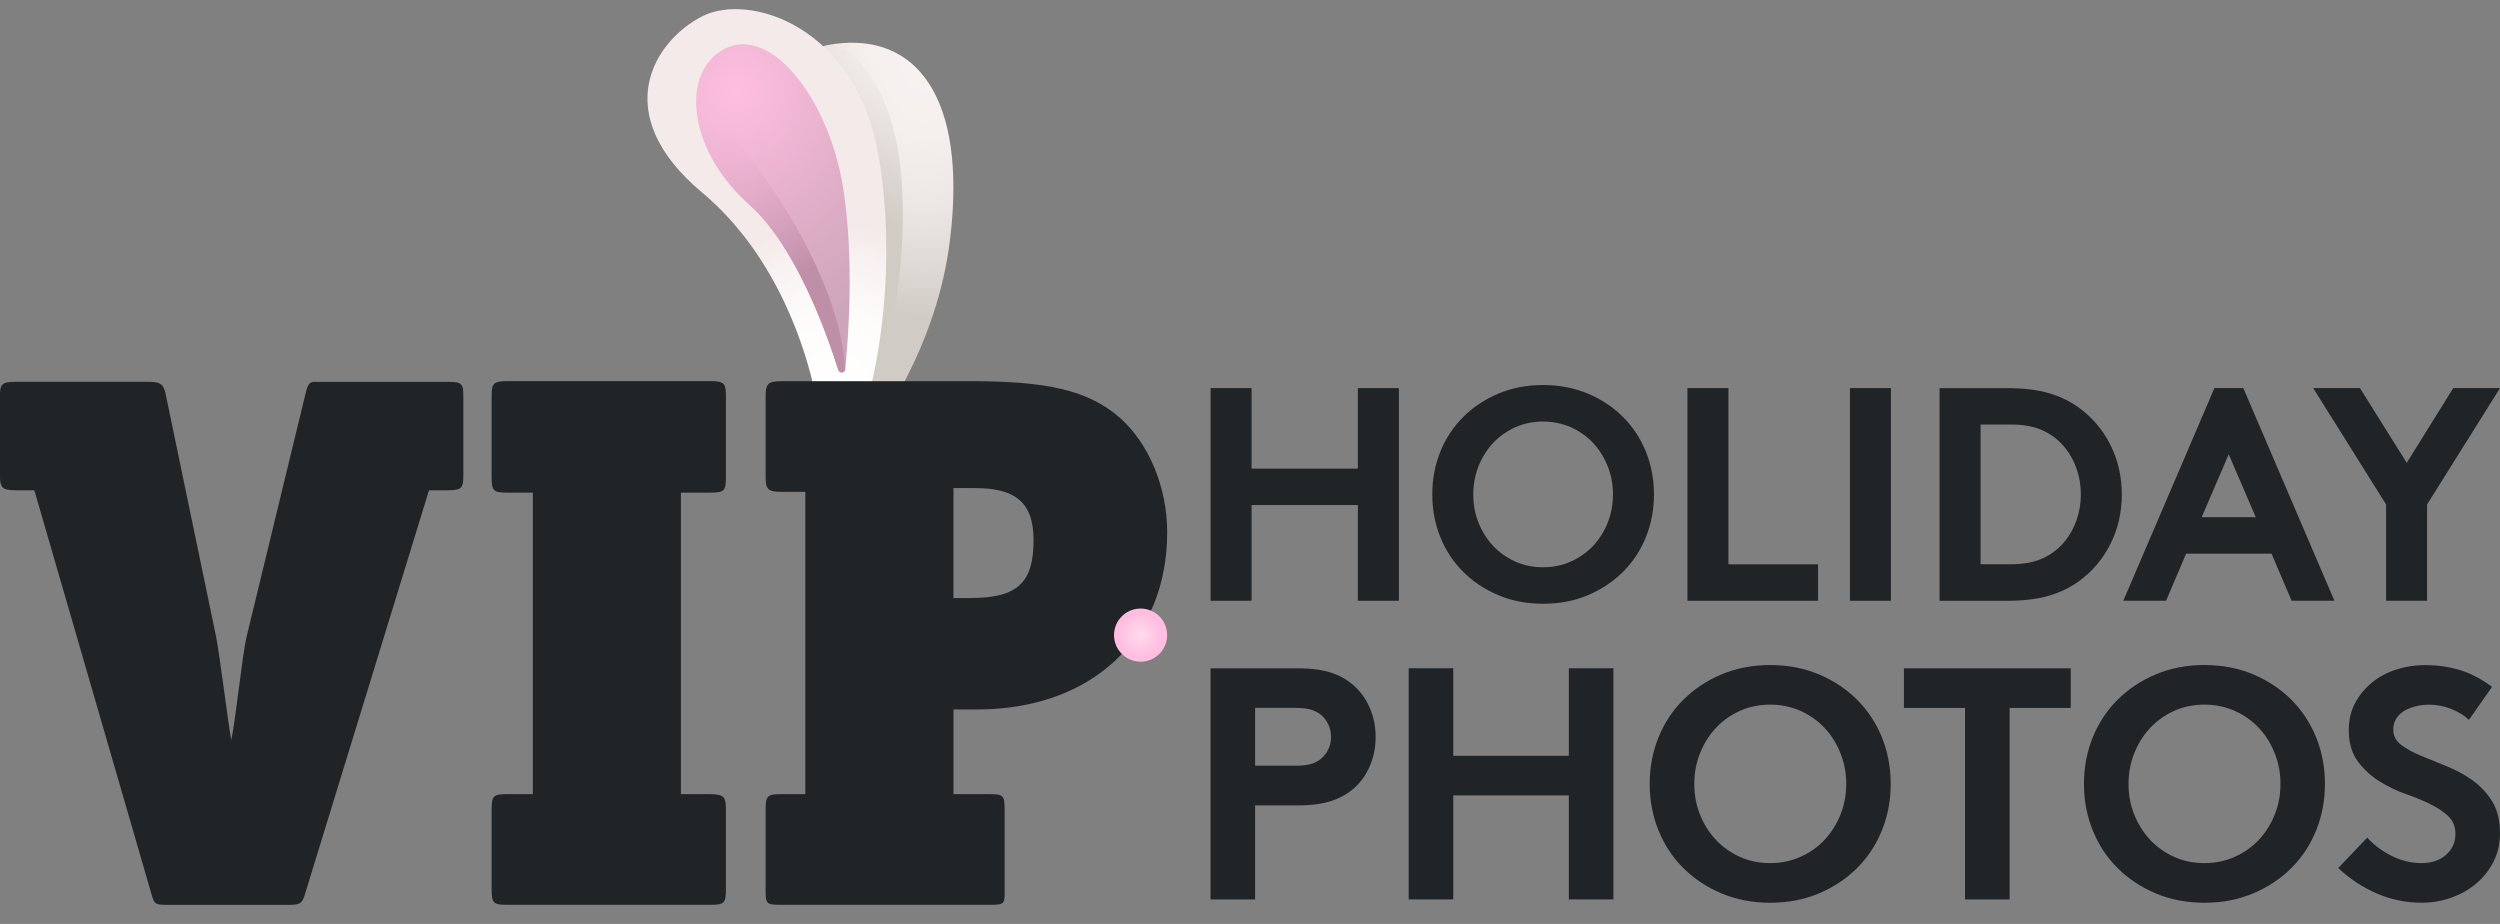 <svg width="92" height="34" viewBox="0 0 92 34" fill="none" xmlns="http://www.w3.org/2000/svg">
<rect x="0" y="0" width="92" height="34" fill="#808080" stroke="none"/>
<path d="M30.076 16.5C29.84 16.41 29.698 16.171 29.735 15.921C29.919 14.681 30.266 10.942 28.43 7.689C26.192 3.723 28.778 1.878 30.718 1.616C33.67 1.219 35.604 3.505 34.962 8.813C34.48 12.793 32.318 15.694 31.651 16.661C31.512 16.863 31.254 16.944 31.024 16.856L30.076 16.5Z" fill="url(#paint0_radial_2474_2965)"/>
<path d="M31.381 2.029C32.435 2.94 34.215 5.713 32.531 13.612L31.622 13.67L29.097 2.379C29.097 2.379 29.396 2.011 30.029 1.779C30.489 1.609 31.008 1.707 31.379 2.029H31.381Z" fill="url(#paint1_radial_2474_2965)"/>
<path d="M30.487 14.755C30.236 14.755 30.018 14.581 29.965 14.333C29.7 13.109 28.706 9.488 25.842 7.089C22.35 4.167 24.096 1.486 25.842 0.6C27.588 -0.286 31.556 0.967 32.351 5.837C32.996 9.795 32.304 13.21 32.02 14.349C31.961 14.588 31.748 14.753 31.502 14.753H30.489L30.487 14.755Z" fill="url(#paint2_radial_2474_2965)"/>
<path d="M31.106 13.588C31.092 13.73 30.893 13.749 30.851 13.614C30.428 12.267 29.281 9.053 27.585 7.546C25.408 5.612 25.044 2.913 26.463 1.92C28.221 0.689 30.507 3.557 31.034 6.957C31.431 9.521 31.229 12.348 31.106 13.588Z" fill="url(#paint3_radial_2474_2965)"/>
<path d="M31.104 13.589C30.895 10.135 28.033 6.247 27.068 5.141C26.102 4.035 26.461 1.915 26.461 1.915C25.042 2.908 25.406 5.607 27.583 7.541C29.279 9.048 30.426 12.271 30.849 13.618C30.849 13.618 30.872 13.713 30.983 13.706C31.094 13.698 31.103 13.589 31.103 13.589H31.104Z" fill="url(#paint4_radial_2474_2965)"/>
<path d="M49.97 18.586H46.058V22.108H44.55V14.282H46.058V17.245H49.97V14.282H51.479V22.108H49.97V18.586Z" fill="#212427"/>
<path d="M52.708 18.194C52.708 17.635 52.806 17.111 53.003 16.624C53.2 16.135 53.479 15.711 53.842 15.349C54.204 14.987 54.633 14.7 55.132 14.488C55.631 14.275 56.184 14.169 56.787 14.169C57.39 14.169 57.942 14.275 58.441 14.488C58.94 14.7 59.371 14.987 59.732 15.349C60.094 15.711 60.371 16.135 60.57 16.624C60.767 17.113 60.866 17.635 60.866 18.194C60.866 18.753 60.767 19.277 60.57 19.764C60.373 20.253 60.094 20.677 59.732 21.039C59.369 21.401 58.94 21.688 58.441 21.9C57.942 22.113 57.39 22.218 56.787 22.218C56.184 22.218 55.631 22.113 55.132 21.9C54.633 21.688 54.202 21.401 53.842 21.039C53.479 20.677 53.2 20.253 53.003 19.764C52.806 19.275 52.708 18.753 52.708 18.194ZM54.216 18.194C54.216 18.567 54.281 18.915 54.411 19.238C54.541 19.562 54.721 19.847 54.947 20.088C55.174 20.33 55.445 20.522 55.758 20.663C56.071 20.805 56.414 20.875 56.787 20.875C57.159 20.875 57.493 20.805 57.81 20.663C58.126 20.522 58.399 20.328 58.626 20.088C58.852 19.845 59.032 19.562 59.162 19.238C59.292 18.915 59.357 18.567 59.357 18.194C59.357 17.821 59.292 17.482 59.162 17.155C59.032 16.828 58.852 16.541 58.626 16.3C58.399 16.058 58.126 15.866 57.81 15.725C57.493 15.585 57.152 15.513 56.787 15.513C56.421 15.513 56.071 15.583 55.758 15.725C55.445 15.868 55.174 16.059 54.947 16.3C54.721 16.543 54.541 16.828 54.411 17.155C54.281 17.484 54.216 17.83 54.216 18.194Z" fill="#212427"/>
<path d="M62.098 14.282H63.607V20.767H66.905V22.108H62.098V14.282Z" fill="#212427"/>
<path d="M68.078 14.282H69.586V22.108H68.078V14.282Z" fill="#212427"/>
<path d="M73.836 14.282C74.462 14.282 74.988 14.345 75.411 14.472C75.837 14.599 76.21 14.782 76.529 15.021C77.013 15.378 77.395 15.833 77.669 16.385C77.945 16.937 78.082 17.54 78.082 18.196C78.082 18.852 77.945 19.455 77.669 20.007C77.393 20.559 77.013 21.013 76.529 21.371C76.21 21.61 75.837 21.791 75.411 21.92C74.986 22.047 74.462 22.11 73.836 22.11H71.376V14.284H73.836V14.282ZM76.575 18.194C76.575 17.867 76.524 17.558 76.424 17.266C76.324 16.976 76.183 16.717 76.006 16.494C75.789 16.218 75.519 16.003 75.195 15.851C74.871 15.698 74.474 15.622 74.005 15.622H72.886V20.765H74.005C74.474 20.765 74.871 20.689 75.195 20.536C75.519 20.383 75.789 20.169 76.006 19.893C76.185 19.669 76.324 19.413 76.424 19.121C76.524 18.829 76.575 18.521 76.575 18.192V18.194Z" fill="#212427"/>
<path d="M78.138 22.106L81.491 14.28H82.553L85.906 22.106H84.331L83.592 20.374H80.45L79.712 22.106H78.137H78.138ZM81.022 19.033H83.012L82.017 16.719L81.022 19.033Z" fill="#212427"/>
<path d="M89.317 18.564V22.106H87.808V18.564L85.125 14.282H86.847L88.568 17.032L90.279 14.282H92L89.317 18.564Z" fill="#212427"/>
<path d="M46.188 29.637V33.1H44.548V24.594H47.744C48.294 24.594 48.743 24.659 49.087 24.789C49.432 24.919 49.72 25.109 49.956 25.361C50.167 25.579 50.331 25.843 50.448 26.15C50.566 26.458 50.624 26.781 50.624 27.122C50.624 27.464 50.566 27.787 50.448 28.095C50.331 28.402 50.167 28.666 49.956 28.884C49.72 29.127 49.432 29.313 49.087 29.443C48.743 29.573 48.296 29.639 47.744 29.639H46.188V29.637ZM47.67 28.179C47.953 28.179 48.173 28.149 48.326 28.088C48.479 28.026 48.606 27.944 48.702 27.838C48.889 27.636 48.982 27.397 48.982 27.121C48.982 26.845 48.889 26.595 48.702 26.391C48.606 26.286 48.479 26.203 48.326 26.142C48.171 26.08 47.953 26.05 47.67 26.05H46.188V28.177H47.67V28.179Z" fill="#212427"/>
<path d="M57.733 29.271H53.48V33.099H51.839V24.592H53.48V27.813H57.733V24.592H59.373V33.099H57.733V29.271Z" fill="#212427"/>
<path d="M60.709 28.847C60.709 28.239 60.816 27.671 61.031 27.14C61.245 26.609 61.55 26.148 61.942 25.754C62.336 25.362 62.803 25.049 63.345 24.819C63.888 24.589 64.488 24.473 65.143 24.473C65.799 24.473 66.399 24.589 66.942 24.819C67.485 25.049 67.953 25.362 68.345 25.754C68.737 26.148 69.041 26.609 69.256 27.14C69.47 27.671 69.578 28.239 69.578 28.847C69.578 29.455 69.47 30.023 69.256 30.554C69.041 31.085 68.737 31.548 68.345 31.94C67.951 32.334 67.484 32.645 66.942 32.875C66.399 33.105 65.799 33.221 65.143 33.221C64.488 33.221 63.888 33.105 63.345 32.875C62.801 32.645 62.334 32.332 61.942 31.94C61.548 31.548 61.245 31.085 61.031 30.554C60.816 30.023 60.709 29.455 60.709 28.847ZM62.35 28.847C62.35 29.252 62.42 29.631 62.562 29.983C62.705 30.334 62.898 30.644 63.146 30.906C63.392 31.17 63.688 31.377 64.027 31.532C64.368 31.687 64.739 31.762 65.145 31.762C65.551 31.762 65.913 31.685 66.256 31.532C66.601 31.379 66.896 31.17 67.144 30.906C67.39 30.642 67.586 30.334 67.728 29.983C67.87 29.631 67.941 29.252 67.941 28.847C67.941 28.443 67.87 28.073 67.728 27.716C67.586 27.36 67.392 27.05 67.144 26.787C66.896 26.523 66.601 26.315 66.256 26.16C65.912 26.008 65.541 25.93 65.145 25.93C64.75 25.93 64.368 26.008 64.027 26.16C63.688 26.315 63.392 26.523 63.146 26.787C62.898 27.05 62.705 27.36 62.562 27.716C62.42 28.073 62.35 28.45 62.35 28.847Z" fill="#212427"/>
<path d="M76.203 24.594V26.052H73.954V33.1H72.313V26.052H70.065V24.594H76.201H76.203Z" fill="#212427"/>
<path d="M76.69 28.847C76.69 28.239 76.797 27.671 77.011 27.14C77.226 26.609 77.53 26.148 77.922 25.754C78.316 25.362 78.784 25.049 79.325 24.819C79.868 24.589 80.468 24.473 81.124 24.473C81.78 24.473 82.379 24.589 82.922 24.819C83.466 25.049 83.933 25.362 84.326 25.754C84.718 26.148 85.022 26.609 85.236 27.14C85.451 27.671 85.558 28.239 85.558 28.847C85.558 29.455 85.451 30.023 85.236 30.554C85.022 31.085 84.718 31.548 84.326 31.94C83.932 32.334 83.464 32.645 82.922 32.875C82.379 33.105 81.78 33.221 81.124 33.221C80.468 33.221 79.868 33.105 79.325 32.875C78.782 32.645 78.314 32.332 77.922 31.94C77.528 31.548 77.226 31.085 77.011 30.554C76.797 30.023 76.69 29.455 76.69 28.847ZM78.33 28.847C78.33 29.252 78.4 29.631 78.543 29.983C78.685 30.334 78.879 30.644 79.126 30.906C79.373 31.17 79.668 31.377 80.007 31.532C80.348 31.687 80.719 31.762 81.126 31.762C81.532 31.762 81.894 31.685 82.237 31.532C82.581 31.379 82.877 31.17 83.125 30.906C83.371 30.642 83.566 30.334 83.708 29.983C83.851 29.631 83.921 29.252 83.921 28.847C83.921 28.443 83.851 28.073 83.708 27.716C83.566 27.36 83.373 27.05 83.125 26.787C82.877 26.523 82.581 26.315 82.237 26.16C81.892 26.008 81.521 25.93 81.126 25.93C80.73 25.93 80.348 26.008 80.007 26.16C79.668 26.315 79.373 26.523 79.126 26.787C78.879 27.05 78.685 27.36 78.543 27.716C78.4 28.073 78.33 28.45 78.33 28.847Z" fill="#212427"/>
<path d="M87.116 30.827C87.358 31.094 87.657 31.318 88.009 31.495C88.362 31.673 88.731 31.762 89.12 31.762C89.484 31.762 89.783 31.66 90.013 31.458C90.243 31.256 90.36 31.001 90.36 30.693C90.36 30.417 90.27 30.198 90.092 30.03C89.915 29.865 89.691 29.716 89.424 29.587C89.157 29.457 88.863 29.336 88.543 29.224C88.223 29.111 87.921 28.969 87.638 28.798C87.306 28.603 87.022 28.353 86.787 28.046C86.551 27.738 86.435 27.346 86.435 26.867C86.435 26.486 86.516 26.148 86.678 25.853C86.84 25.558 87.051 25.306 87.309 25.101C87.567 24.893 87.866 24.738 88.202 24.633C88.538 24.527 88.884 24.475 89.241 24.475C89.679 24.475 90.098 24.533 90.499 24.65C90.899 24.768 91.302 24.977 91.708 25.276L90.857 26.491C90.687 26.329 90.47 26.196 90.207 26.09C89.943 25.985 89.67 25.932 89.385 25.932C89.231 25.932 89.076 25.95 88.918 25.987C88.76 26.024 88.617 26.078 88.492 26.15C88.368 26.222 88.266 26.319 88.188 26.435C88.111 26.553 88.072 26.692 88.072 26.854C88.072 27.08 88.169 27.267 88.364 27.413C88.559 27.558 88.802 27.692 89.094 27.813C89.385 27.935 89.698 28.063 90.036 28.197C90.372 28.33 90.687 28.501 90.978 28.707C91.27 28.914 91.513 29.172 91.708 29.484C91.903 29.795 92 30.191 92 30.669C92 31.05 91.921 31.397 91.763 31.708C91.604 32.019 91.393 32.288 91.131 32.51C90.868 32.733 90.562 32.907 90.214 33.032C89.865 33.157 89.5 33.22 89.12 33.22C88.545 33.22 87.998 33.109 87.48 32.886C86.961 32.663 86.483 32.35 86.045 31.944L87.114 30.825L87.116 30.827Z" fill="#212427"/>
<path d="M26.714 32.708C26.714 33.243 26.658 33.297 26.125 33.297H18.681C18.146 33.297 18.092 33.241 18.092 32.708V29.814C18.092 29.28 18.148 29.225 18.681 29.225H19.608V18.129H18.681C18.146 18.129 18.092 18.073 18.092 17.538V14.588C18.092 14.11 18.148 14.025 18.681 14.025H26.125C26.66 14.025 26.714 14.11 26.714 14.588V17.538C26.714 18.073 26.658 18.129 26.125 18.129H25.058V29.225H26.125C26.66 29.225 26.714 29.338 26.714 29.814V32.708Z" fill="#212427"/>
<path d="M35.732 14.027C38.457 14.027 40.003 14.337 41.182 15.348C42.278 16.302 42.953 17.932 42.953 19.59C42.953 23.495 40.172 26.108 35.959 26.108H35.089V29.225H36.409C36.942 29.225 36.97 29.282 36.97 29.814V32.708C36.97 33.243 36.998 33.297 36.464 33.297H28.71C28.175 33.297 28.175 33.241 28.175 32.708V29.814C28.175 29.28 28.232 29.225 28.764 29.225H29.636V18.101H28.764C28.232 18.101 28.175 17.989 28.175 17.51V14.59C28.175 14.112 28.26 14.027 28.794 14.027H35.732ZM35.732 22.006C37.474 22.006 38.035 21.415 38.035 19.872C38.035 18.411 37.276 17.962 35.873 17.962H35.087V22.008H35.732V22.006Z" fill="#212427"/>
<path d="M17.051 17.465C17.051 17.932 17.023 18.043 16.488 18.043H15.787L11.237 32.858C11.124 33.243 11.068 33.299 10.618 33.299H6.152C5.702 33.299 5.674 33.271 5.561 32.858L1.264 18.043H0.589C0.055 18.043 -0.002 17.932 -0.002 17.465V14.601C-0.002 14.133 0.055 14.05 0.589 14.05H5.421C5.871 14.05 6.01 14.105 6.094 14.492L7.949 23.413C8.09 24.128 8.371 26.442 8.51 27.24C8.679 26.442 8.904 24.183 9.072 23.441L11.235 14.52C11.348 13.996 11.46 14.052 11.713 14.052H16.488C17.023 14.052 17.051 14.135 17.051 14.602V17.466V17.465Z" fill="#212427"/>
<path d="M41.974 24.35C42.514 24.35 42.951 23.912 42.951 23.372C42.951 22.832 42.514 22.395 41.974 22.395C41.434 22.395 40.996 22.832 40.996 23.372C40.996 23.912 41.434 24.35 41.974 24.35Z" fill="url(#paint5_radial_2474_2965)"/>
<defs>
<radialGradient id="paint0_radial_2474_2965" cx="0" cy="0" r="1" gradientUnits="userSpaceOnUse" gradientTransform="translate(34.048 1.627) rotate(-179.81) scale(6.217 10.072)">
<stop stop-color="#F8F2F2"/>
<stop offset="0.34" stop-color="#F5EFEE"/>
<stop offset="0.6" stop-color="#ECE6E5"/>
<stop offset="0.84" stop-color="#DED8D4"/>
<stop offset="1" stop-color="#D1CBC5"/>
</radialGradient>
<radialGradient id="paint1_radial_2474_2965" cx="0" cy="0" r="1" gradientUnits="userSpaceOnUse" gradientTransform="translate(32.892 0.479) rotate(120) scale(7.337 15.628)">
<stop stop-color="#F8F2F2" stop-opacity="0"/>
<stop offset="0.13" stop-color="#F2ECEB" stop-opacity="0.15"/>
<stop offset="0.44" stop-color="#E3DDDA" stop-opacity="0.51"/>
<stop offset="0.7" stop-color="#D9D3CF" stop-opacity="0.78"/>
<stop offset="0.9" stop-color="#D3CDC7" stop-opacity="0.94"/>
<stop offset="1" stop-color="#D1CBC5"/>
</radialGradient>
<radialGradient id="paint2_radial_2474_2965" cx="0" cy="0" r="1" gradientUnits="userSpaceOnUse" gradientTransform="translate(30.702 14.229) scale(5.971)">
<stop stop-color="white"/>
<stop offset="0.45" stop-color="#FDFCFB"/>
<stop offset="0.8" stop-color="#F8F2F2"/>
<stop offset="1" stop-color="#F4EAE9"/>
</radialGradient>
<radialGradient id="paint3_radial_2474_2965" cx="0" cy="0" r="1" gradientUnits="userSpaceOnUse" gradientTransform="translate(27.076 3.337) scale(8.707 9.49)">
<stop stop-color="#FFBEE0"/>
<stop offset="0.59" stop-color="#DEADC7"/>
<stop offset="1" stop-color="#CCA5B9"/>
</radialGradient>
<radialGradient id="paint4_radial_2474_2965" cx="0" cy="0" r="1" gradientUnits="userSpaceOnUse" gradientTransform="translate(26.463 3.697) scale(6.468 7.245)">
<stop stop-color="#FFBEE0" stop-opacity="0"/>
<stop offset="1" stop-color="#BF8FA8"/>
</radialGradient>
<radialGradient id="paint5_radial_2474_2965" cx="0" cy="0" r="1" gradientUnits="userSpaceOnUse" gradientTransform="translate(41.974 23.372) scale(0.814 0.814)">
<stop stop-color="#FFDBEE"/>
<stop offset="1" stop-color="#FFBEE0"/>
</radialGradient>
</defs>
</svg>
